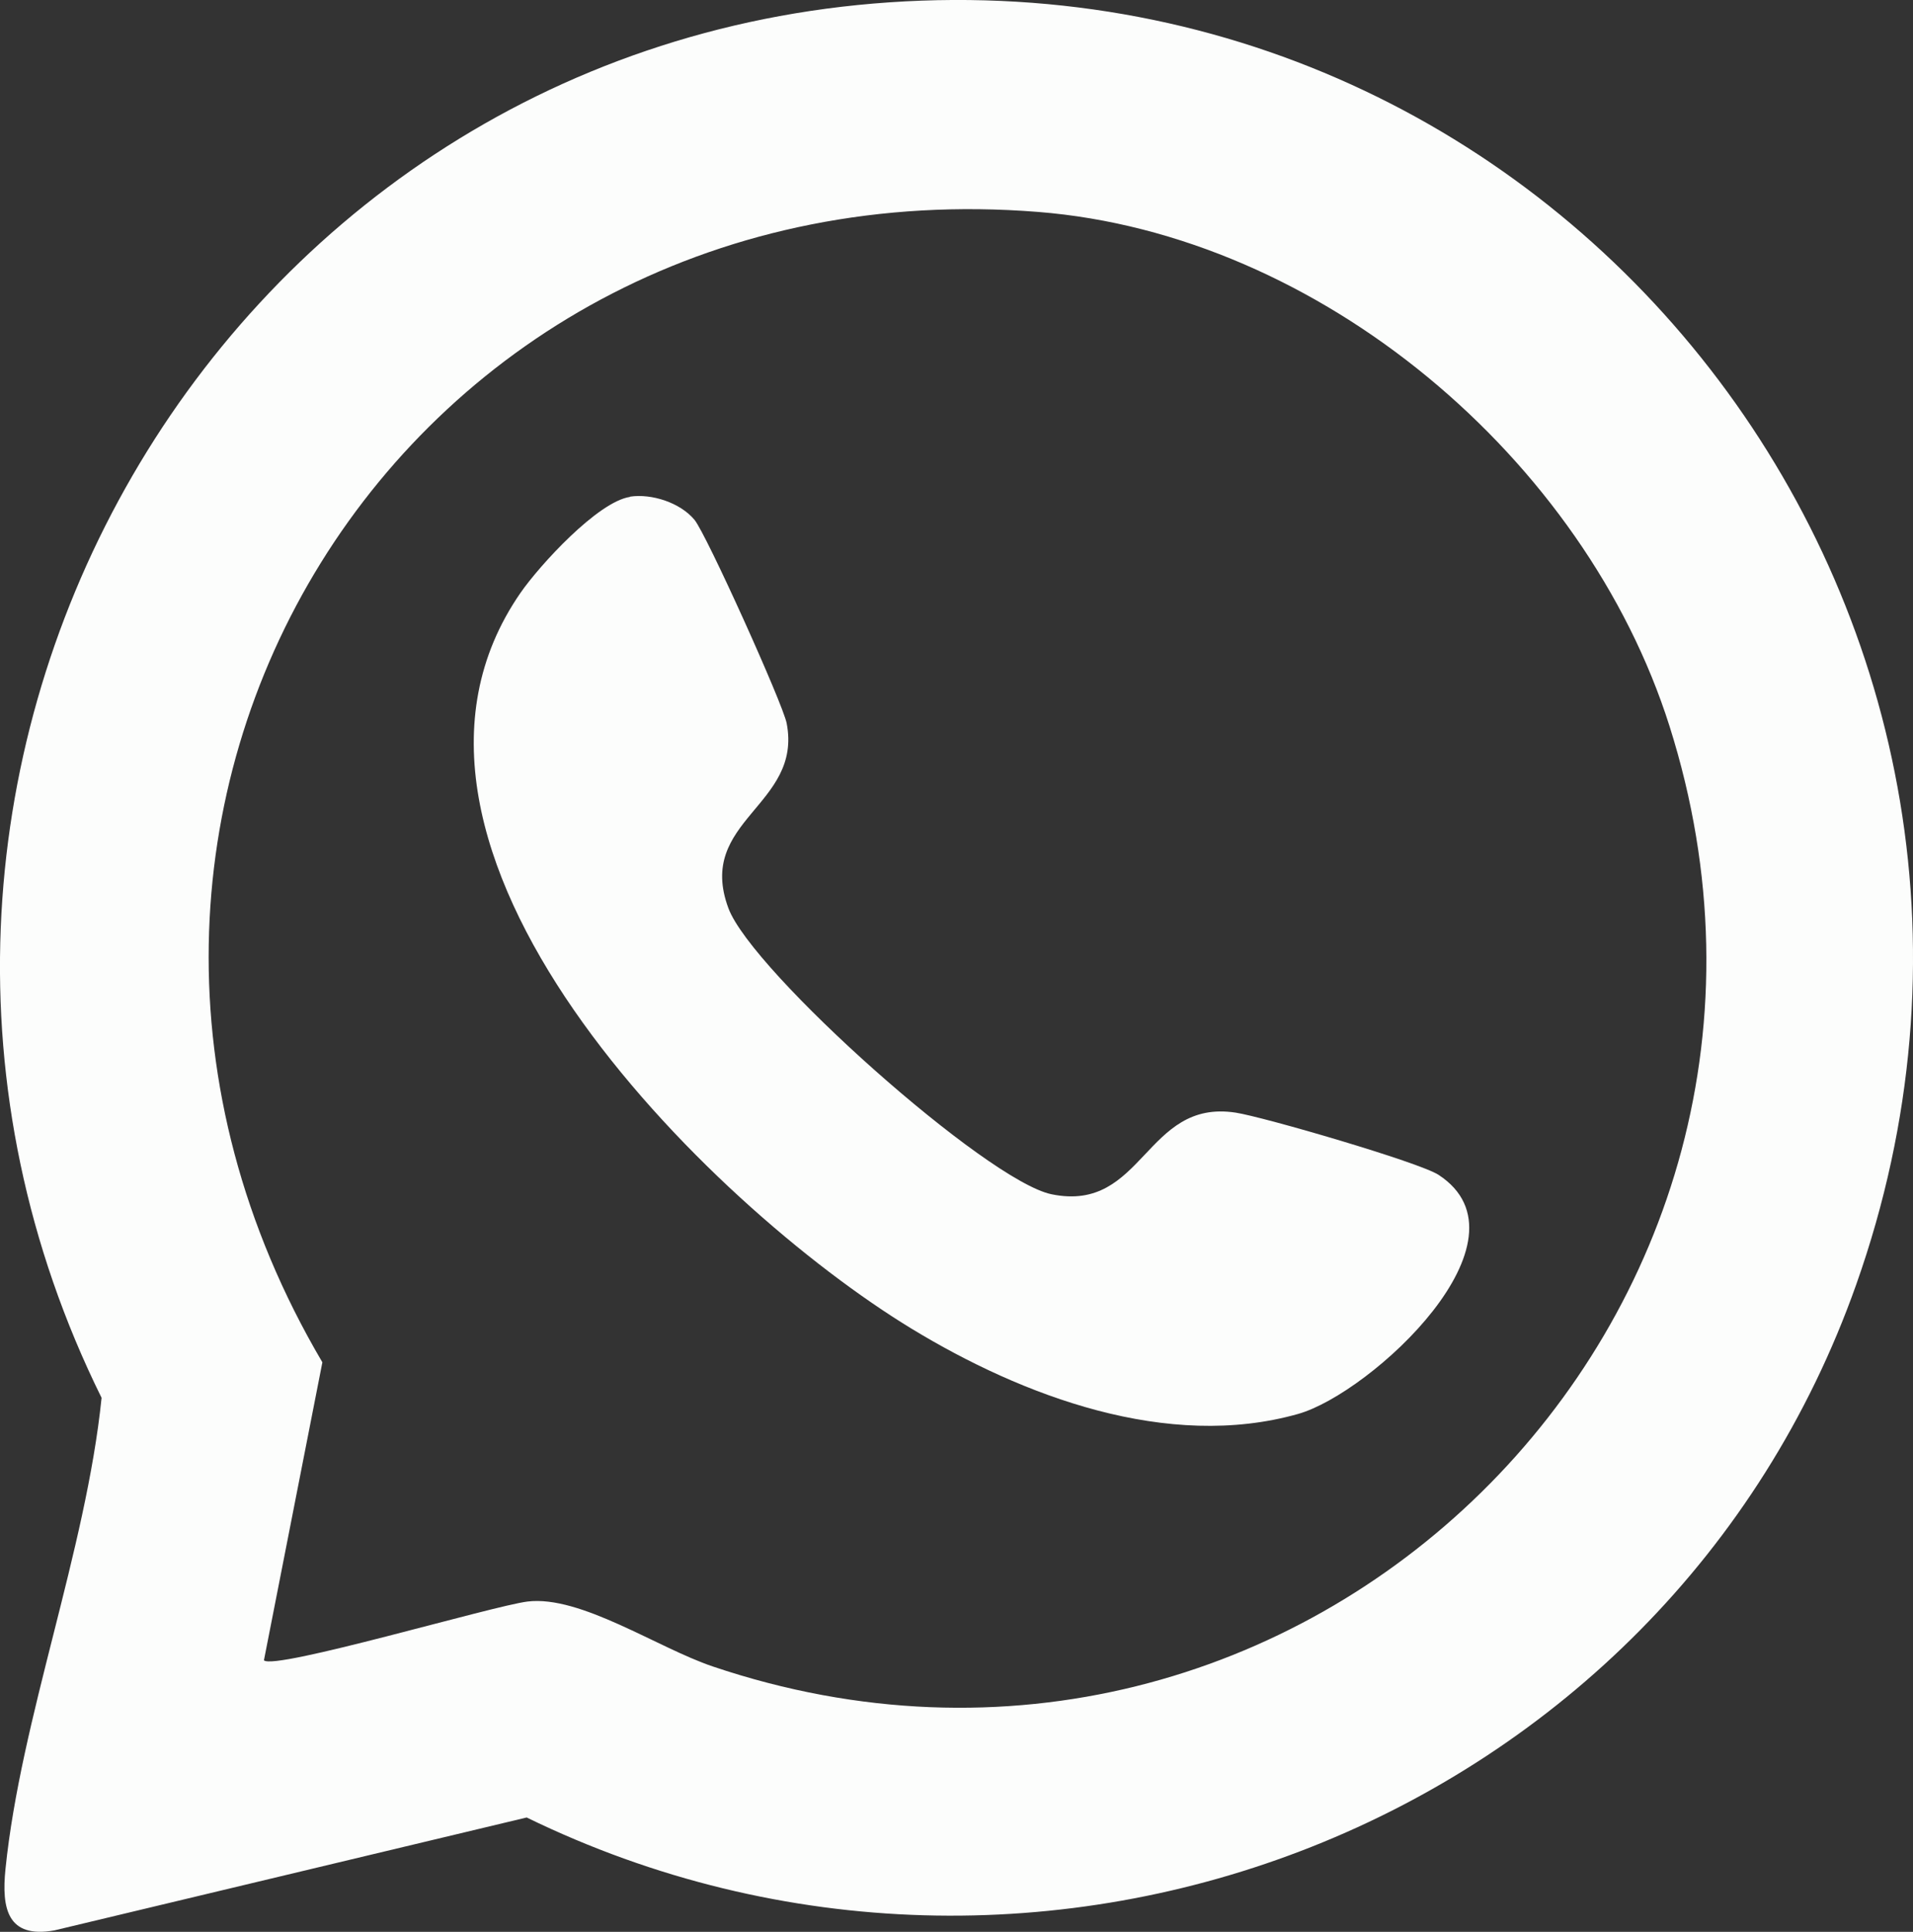 <?xml version="1.0" encoding="UTF-8"?>
<svg id="Camada_2" data-name="Camada 2" xmlns="http://www.w3.org/2000/svg" viewBox="0 0 237.66 239.92">
  <rect x="0" y="0" width="237.66" height="239.92" fill="#333333" stroke="none"/>
  <defs>
    <style>
      .cls-1 {
        fill: #fcfdfc;
      }
    </style>
  </defs>
  <g id="Camada_1-2" data-name="Camada 1">
    <g>
      <path class="cls-1" d="M110.48.29c85.83-5.89,148.92,77.98,120.12,159.26-23.7,66.91-101.56,97.16-165.17,66.17l-58.67,14.02c-5.83,1.04-6.58-2.7-6.08-7.61,1.9-18.69,9.99-39.48,11.94-58.53C-24.99,97.57,25.49,6.12,110.48.29ZM32.79,206.2c1.3,1.27,28.39-6.76,32.75-7.3,6.58-.8,16.13,5.74,23,8.06,72.93,24.61,142.12-43.38,118.87-116.78-10.51-33.17-43.4-61.08-78.45-63.86C49.94,20.04,0,101.21,40.05,169.19l-7.26,37.01Z"/>
      <path class="cls-1" d="M78.27,61.68c2.7-.4,6.24.75,8.01,2.88,1.48,1.79,10.99,22.86,11.45,25.26,1.99,10.27-11.32,12.03-7.23,22.99,2.94,7.87,32.09,33.86,40.14,35.51,11.45,2.35,11.59-11.86,22.86-10.14,3.43.52,22.83,6.17,25.22,7.73,12.31,8.05-8.38,27.12-17.44,29.69-16.22,4.59-34.24-2.2-48.04-10.59-25.2-15.34-70.48-59.75-48.57-91.39,2.37-3.42,9.61-11.33,13.61-11.91Z"/>
    </g>
  </g>
</svg>